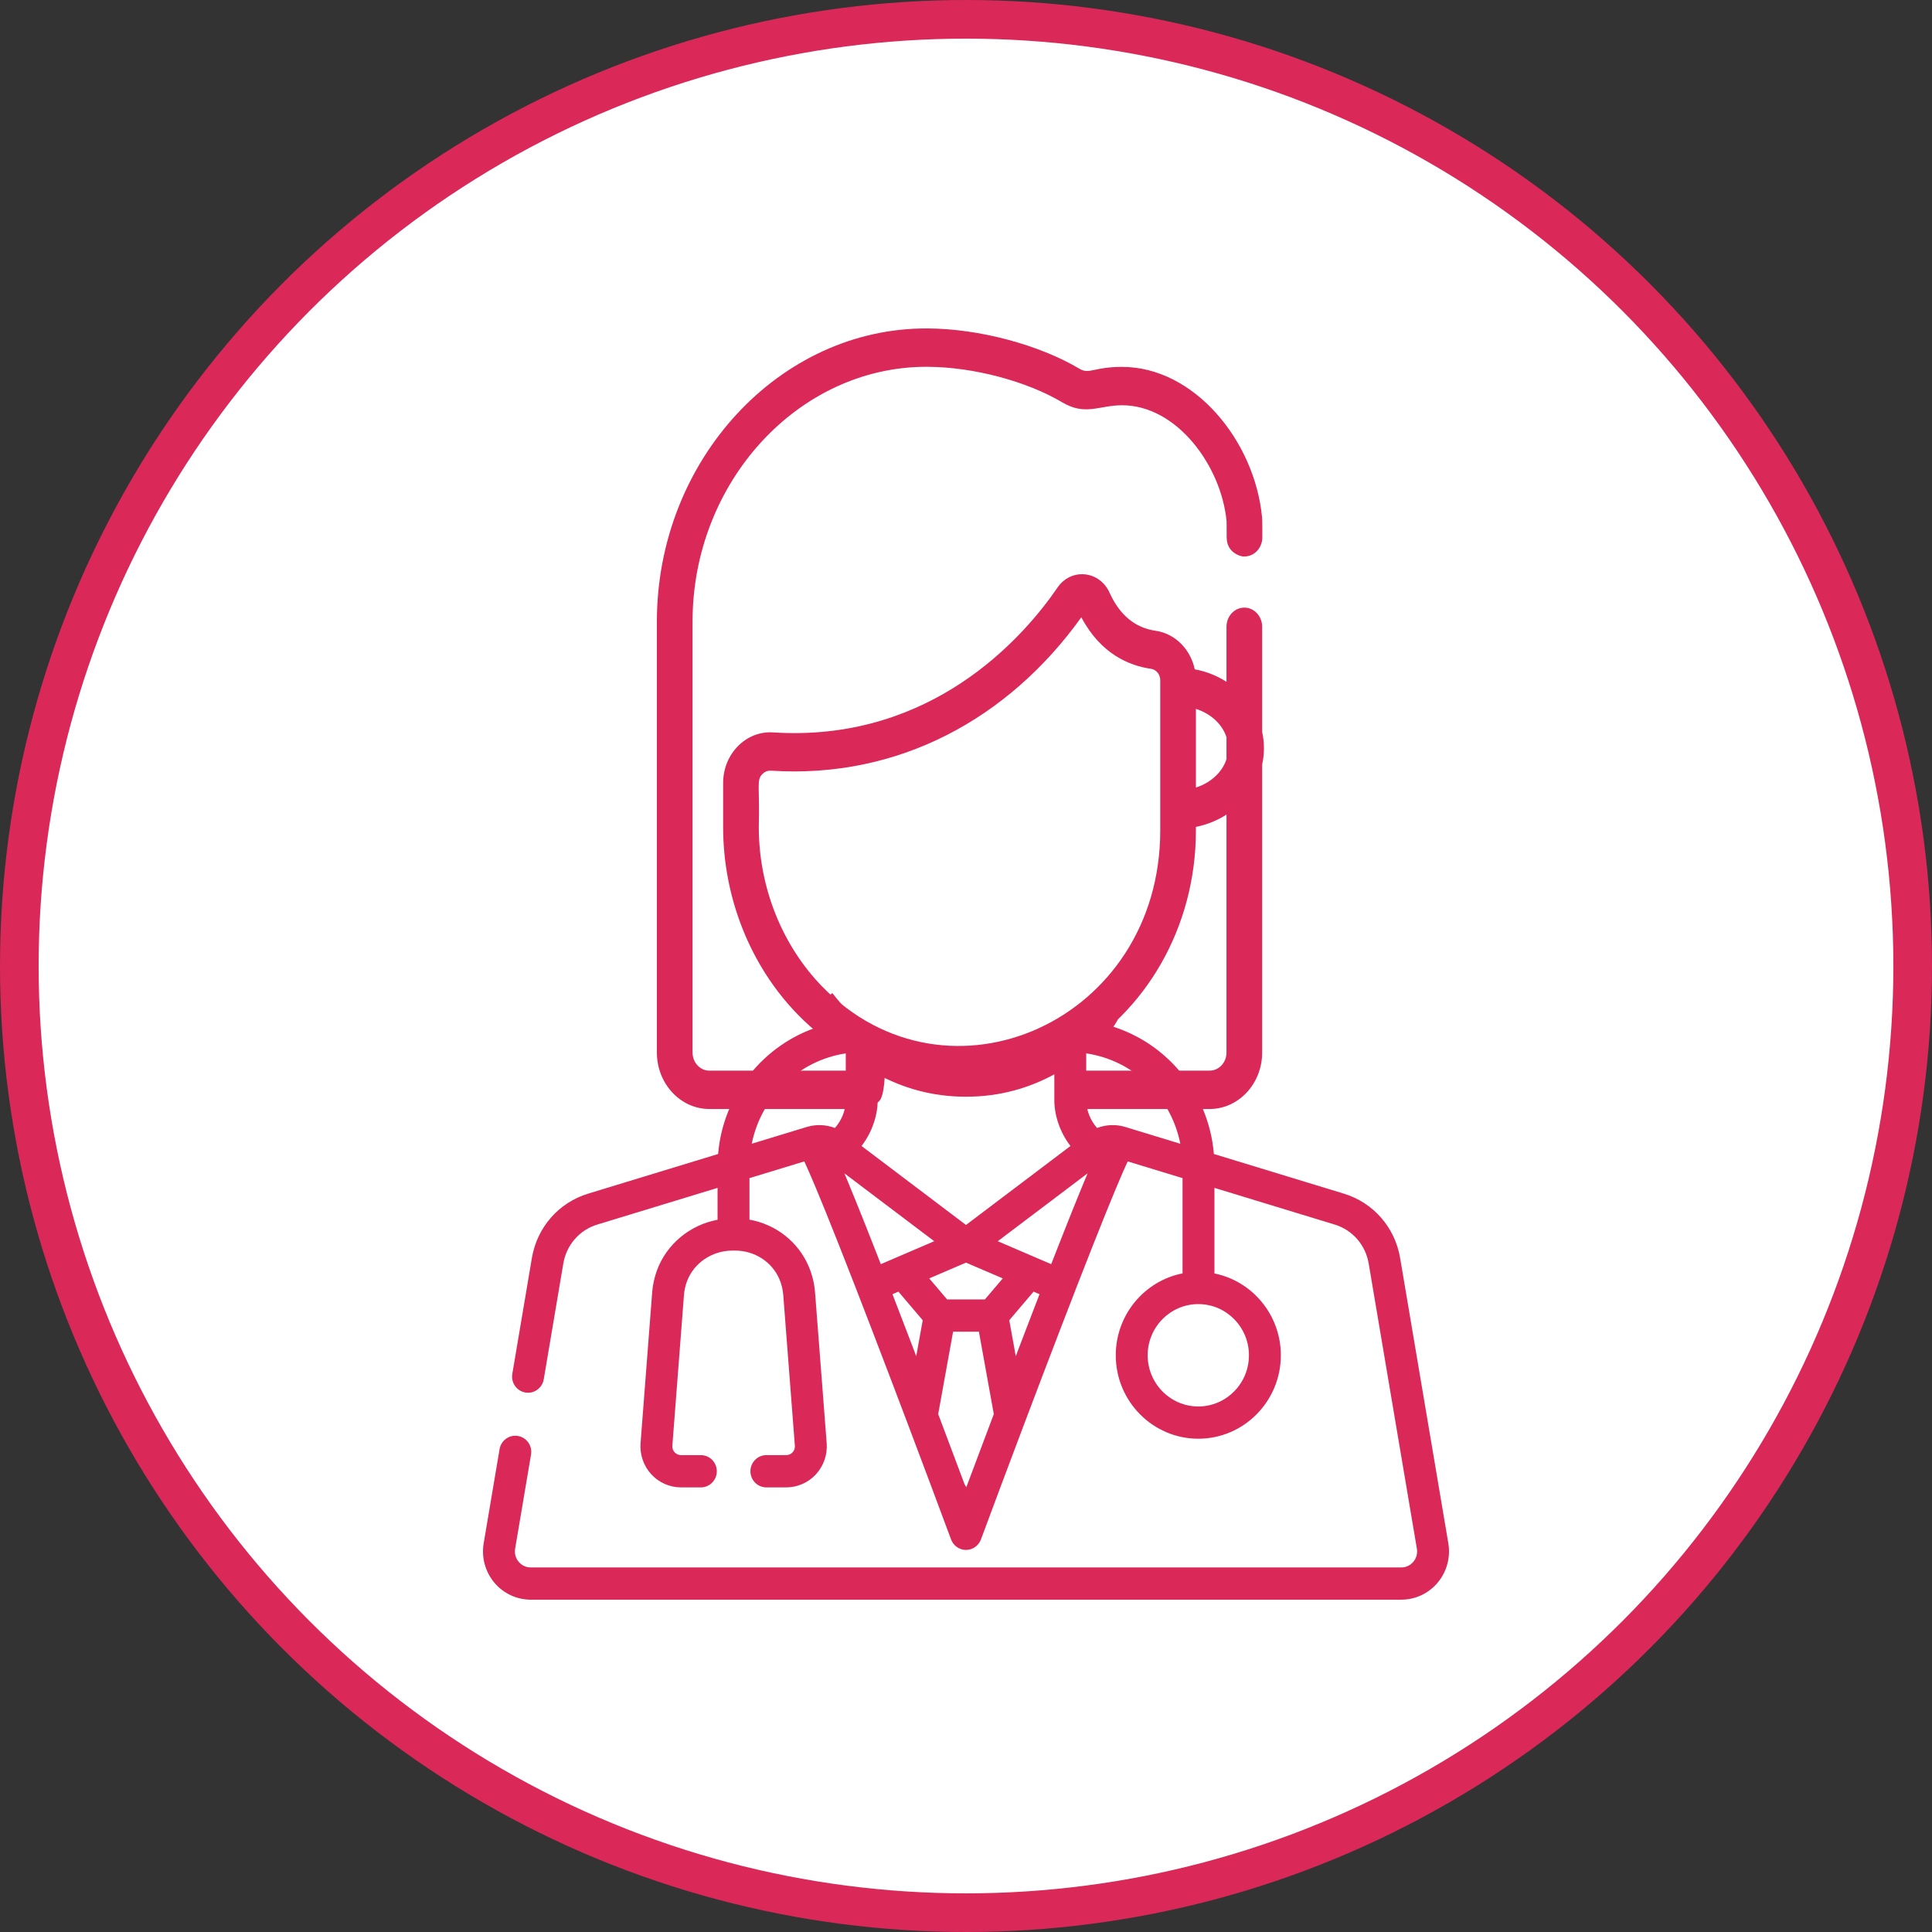 <svg width="100" height="100" viewBox="0 0 100 100" fill="none" xmlns="http://www.w3.org/2000/svg">
<rect x="0" y="0" width="100" height="100" fill="#333333" stroke="none"/>
<circle cx="50" cy="50" r="49" fill="white" stroke="#DA2859" stroke-width="2"/>
<path fill-rule="evenodd" clip-rule="evenodd" d="M74.965 79.88L72.471 65.118C72.202 63.527 71.086 62.249 69.558 61.783L62.831 59.731C62.692 58.069 62.018 56.5 60.896 55.259C59.998 54.266 58.869 53.543 57.625 53.144C57.838 52.905 58.189 52.032 58.37 51.799L56.918 51.402C56.407 52.06 55.749 52.766 54.94 53.384C54.914 53.401 54.889 53.42 54.866 53.44C53.612 54.378 51.999 55.096 50 55.096C48.001 55.096 46.388 54.378 45.134 53.44C45.111 53.42 45.086 53.401 45.06 53.384C44.251 52.766 43.593 52.06 43.082 51.402L41.784 52.434C41.965 52.666 42.162 52.904 42.375 53.143C39.514 54.062 37.428 56.662 37.169 59.731L30.442 61.783C28.914 62.249 27.798 63.527 27.529 65.118L26.517 71.113C26.44 71.567 26.742 71.998 27.192 72.076C27.641 72.154 28.067 71.848 28.144 71.394L29.157 65.399C29.32 64.436 29.995 63.663 30.919 63.382L37.141 61.484V63.135C35.715 63.4 34.501 64.391 34.001 65.763C33.869 66.127 33.786 66.509 33.756 66.897L33.155 74.7C33.11 75.288 33.311 75.873 33.707 76.306C34.102 76.738 34.664 76.987 35.247 76.987H36.276C36.732 76.987 37.102 76.613 37.102 76.152C37.102 75.691 36.732 75.317 36.276 75.317H35.247C35.123 75.317 35.003 75.264 34.919 75.172C34.834 75.08 34.791 74.955 34.801 74.83L35.402 67.026C35.421 66.791 35.471 66.56 35.551 66.34C35.899 65.385 36.838 64.739 37.888 64.731L38.024 64.73L38.043 64.73C39.063 64.73 39.967 65.315 40.348 66.225C40.455 66.48 40.52 66.75 40.541 67.026L41.142 74.83C41.152 74.955 41.109 75.08 41.025 75.172C40.941 75.264 40.821 75.317 40.697 75.317H39.667C39.211 75.317 38.842 75.691 38.842 76.152C38.842 76.613 39.211 76.987 39.667 76.987H40.697C41.28 76.987 41.841 76.739 42.237 76.306C42.633 75.873 42.834 75.288 42.789 74.7L42.187 66.897C42.152 66.44 42.044 65.995 41.868 65.573C41.324 64.276 40.161 63.373 38.792 63.129V60.98L41.63 60.114C41.888 60.664 42.4 61.852 43.413 64.414C44.435 66.998 45.704 70.311 46.922 73.531C46.931 73.558 46.941 73.584 46.952 73.61C47.765 75.76 48.553 77.866 49.227 79.682C49.348 80.008 49.656 80.224 50 80.224C50.344 80.224 50.652 80.008 50.773 79.682C51.447 77.866 52.235 75.76 53.048 73.61C53.059 73.584 53.069 73.558 53.078 73.531C54.295 70.312 55.564 67.002 56.585 64.418C57.6 61.854 58.112 60.664 58.37 60.114L61.208 60.98V65.91C59.242 66.296 57.752 68.05 57.752 70.149C57.752 72.531 59.669 74.468 62.024 74.468C64.379 74.468 66.296 72.531 66.296 70.149C66.296 68.057 64.816 66.308 62.859 65.914V61.484L69.081 63.382C70.005 63.664 70.68 64.436 70.843 65.399L73.337 80.161C73.378 80.406 73.314 80.645 73.156 80.835C72.997 81.025 72.775 81.13 72.529 81.13H27.471C27.225 81.13 27.003 81.025 26.844 80.835C26.686 80.645 26.622 80.406 26.663 80.161L27.486 75.289C27.563 74.835 27.261 74.404 26.811 74.326C26.362 74.248 25.935 74.554 25.858 75.008L25.035 79.88C24.913 80.608 25.112 81.348 25.582 81.912C26.053 82.475 26.741 82.799 27.471 82.799H72.529C73.259 82.799 73.947 82.475 74.418 81.912C74.888 81.348 75.087 80.607 74.965 79.88ZM50 63.404L55.408 59.316C54.872 58.627 54.572 57.742 54.572 56.953V55.607C53.3 56.299 51.782 56.766 50 56.766C48.218 56.766 46.7 56.299 45.428 55.607V56.953C45.428 57.742 45.128 58.627 44.592 59.316L50 63.404ZM41.822 58.314C42.284 58.187 42.773 58.215 43.214 58.385C43.546 58.018 43.777 57.477 43.777 56.953V54.523C41.319 54.893 39.393 56.802 38.91 59.2L41.762 58.33C41.782 58.324 41.801 58.319 41.822 58.314ZM45.45 65.074L45.454 65.085L45.59 65.433L46.402 65.084L46.412 65.08L48.356 64.245L43.704 60.73L43.77 60.887C43.813 60.99 43.858 61.098 43.904 61.209L43.906 61.214C43.992 61.421 44.083 61.642 44.178 61.876L44.196 61.922L44.221 61.981L44.285 62.14L44.345 62.289L44.388 62.394C44.44 62.524 44.493 62.657 44.548 62.794L44.575 62.86C44.6 62.924 44.626 62.989 44.653 63.054L44.666 63.09L44.701 63.177L44.798 63.419L44.823 63.481C44.936 63.767 45.054 64.065 45.176 64.376L45.184 64.397L45.303 64.7L45.326 64.757L45.45 65.074ZM46.932 68.908C47.097 69.338 47.261 69.768 47.424 70.196L47.76 68.335L46.502 66.855L46.194 66.988C46.429 67.597 46.675 68.236 46.932 68.908ZM49.931 76.84C49.964 76.884 49.992 76.931 50.016 76.98C50.397 75.963 50.89 74.648 51.439 73.194L50.668 68.927H49.332L48.561 73.194C49.085 74.582 49.559 75.843 49.931 76.84ZM49.022 67.258H50.978L51.903 66.17L50 65.353L48.097 66.17L49.022 67.258ZM52.576 70.196C52.739 69.768 52.903 69.338 53.068 68.908C53.325 68.236 53.571 67.597 53.806 66.988L53.498 66.855L52.24 68.335L52.576 70.196ZM56.103 61.191C56.147 61.087 56.189 60.985 56.23 60.887C56.252 60.834 56.274 60.782 56.296 60.73L51.645 64.245L53.589 65.081L53.598 65.084L54.41 65.433L54.547 65.081L54.55 65.076L54.675 64.757L54.697 64.7L54.815 64.399L54.827 64.369C54.947 64.062 55.064 63.768 55.176 63.486L55.203 63.418L55.298 63.178L55.334 63.088L55.425 62.861C55.428 62.853 55.431 62.846 55.434 62.838C55.441 62.822 55.447 62.806 55.453 62.79C55.514 62.64 55.573 62.493 55.63 62.35L55.653 62.295L55.721 62.126L55.776 61.99L55.804 61.922L55.826 61.867C55.867 61.767 55.907 61.669 55.946 61.574L55.955 61.552C56 61.442 56.044 61.336 56.086 61.233L56.103 61.191ZM58.235 58.329L58.238 58.33L61.093 59.201C60.617 56.782 58.697 54.891 56.223 54.522V56.953C56.223 57.477 56.454 58.018 56.786 58.385C57.245 58.208 57.756 58.184 58.235 58.329ZM62.024 72.799C63.469 72.799 64.645 71.61 64.645 70.149C64.645 68.688 63.469 67.5 62.024 67.5C60.579 67.5 59.403 68.688 59.403 70.149C59.403 71.61 60.579 72.799 62.024 72.799Z" fill="#DA2859"/>
<path fill-rule="evenodd" clip-rule="evenodd" d="M55.342 55.416V57.402H62.611C64.11 57.402 65.329 56.091 65.329 54.479V39.57C65.451 39.016 65.451 38.439 65.329 37.884V32.442C65.329 31.894 64.915 31.45 64.406 31.45C63.896 31.45 63.483 31.894 63.483 32.442V35.291C62.995 34.978 62.439 34.754 61.839 34.643C61.623 33.608 60.824 32.791 59.811 32.648C58.755 32.498 57.954 31.836 57.432 30.68C57.188 30.139 56.709 29.783 56.151 29.728C55.593 29.674 55.065 29.93 54.734 30.415C53.148 32.737 48.737 37.945 41.121 37.945C40.542 37.945 40.149 37.916 40.012 37.909C38.612 37.818 37.429 39.021 37.429 40.529V42.81C37.429 46.455 38.835 49.989 41.287 52.506C42.1 53.34 42.997 54.037 43.953 54.592V55.417H36.718C36.237 55.417 35.846 54.996 35.846 54.48V32.175C35.846 24.944 41.328 18.985 47.95 18.985L48.014 18.986C50.387 18.999 53.126 19.724 54.993 20.831C56.176 21.534 56.907 20.976 58.075 20.976C60.927 20.976 63.212 24.129 63.486 26.965C63.488 27.007 63.492 27.173 63.492 27.811C63.493 28.769 64.499 28.842 64.416 28.802C64.926 28.802 65.339 28.357 65.338 27.809C65.338 27.633 65.34 26.942 65.324 26.781C64.953 22.833 61.821 18.99 58.075 18.99C56.612 18.99 56.384 19.389 55.885 19.093C53.768 17.837 50.683 17.016 48.024 17C40.362 16.947 34 23.812 34 32.175V54.48C34 56.091 35.219 57.402 36.717 57.402H43.953C43.953 57.402 45.077 57.402 45.5 57C45.8 56.715 45.8 55.458 45.8 55.458C48.339 56.368 52.647 56.499 55.342 54.649C59.256 52.449 61.9 48.044 61.9 42.983V42.799C62.476 42.685 63.012 42.465 63.483 42.163V54.48C63.483 54.996 63.092 55.416 62.611 55.416H55.342ZM63.483 38.158C63.265 37.483 62.67 36.937 61.9 36.691V40.763C62.67 40.517 63.265 39.97 63.483 39.295V38.158ZM39.275 42.81C39.275 45.915 40.473 48.925 42.562 51.069C49.059 57.739 60.054 52.86 60.054 42.983V35.204C60.054 34.908 59.846 34.655 59.57 34.616C58.469 34.46 56.983 33.865 55.969 31.951C52.211 37.19 46.519 40.319 39.901 39.89C39.729 39.88 39.577 39.947 39.463 40.062C39.142 40.386 39.33 40.648 39.275 42.81Z" fill="#DA2859"/>
</svg>
